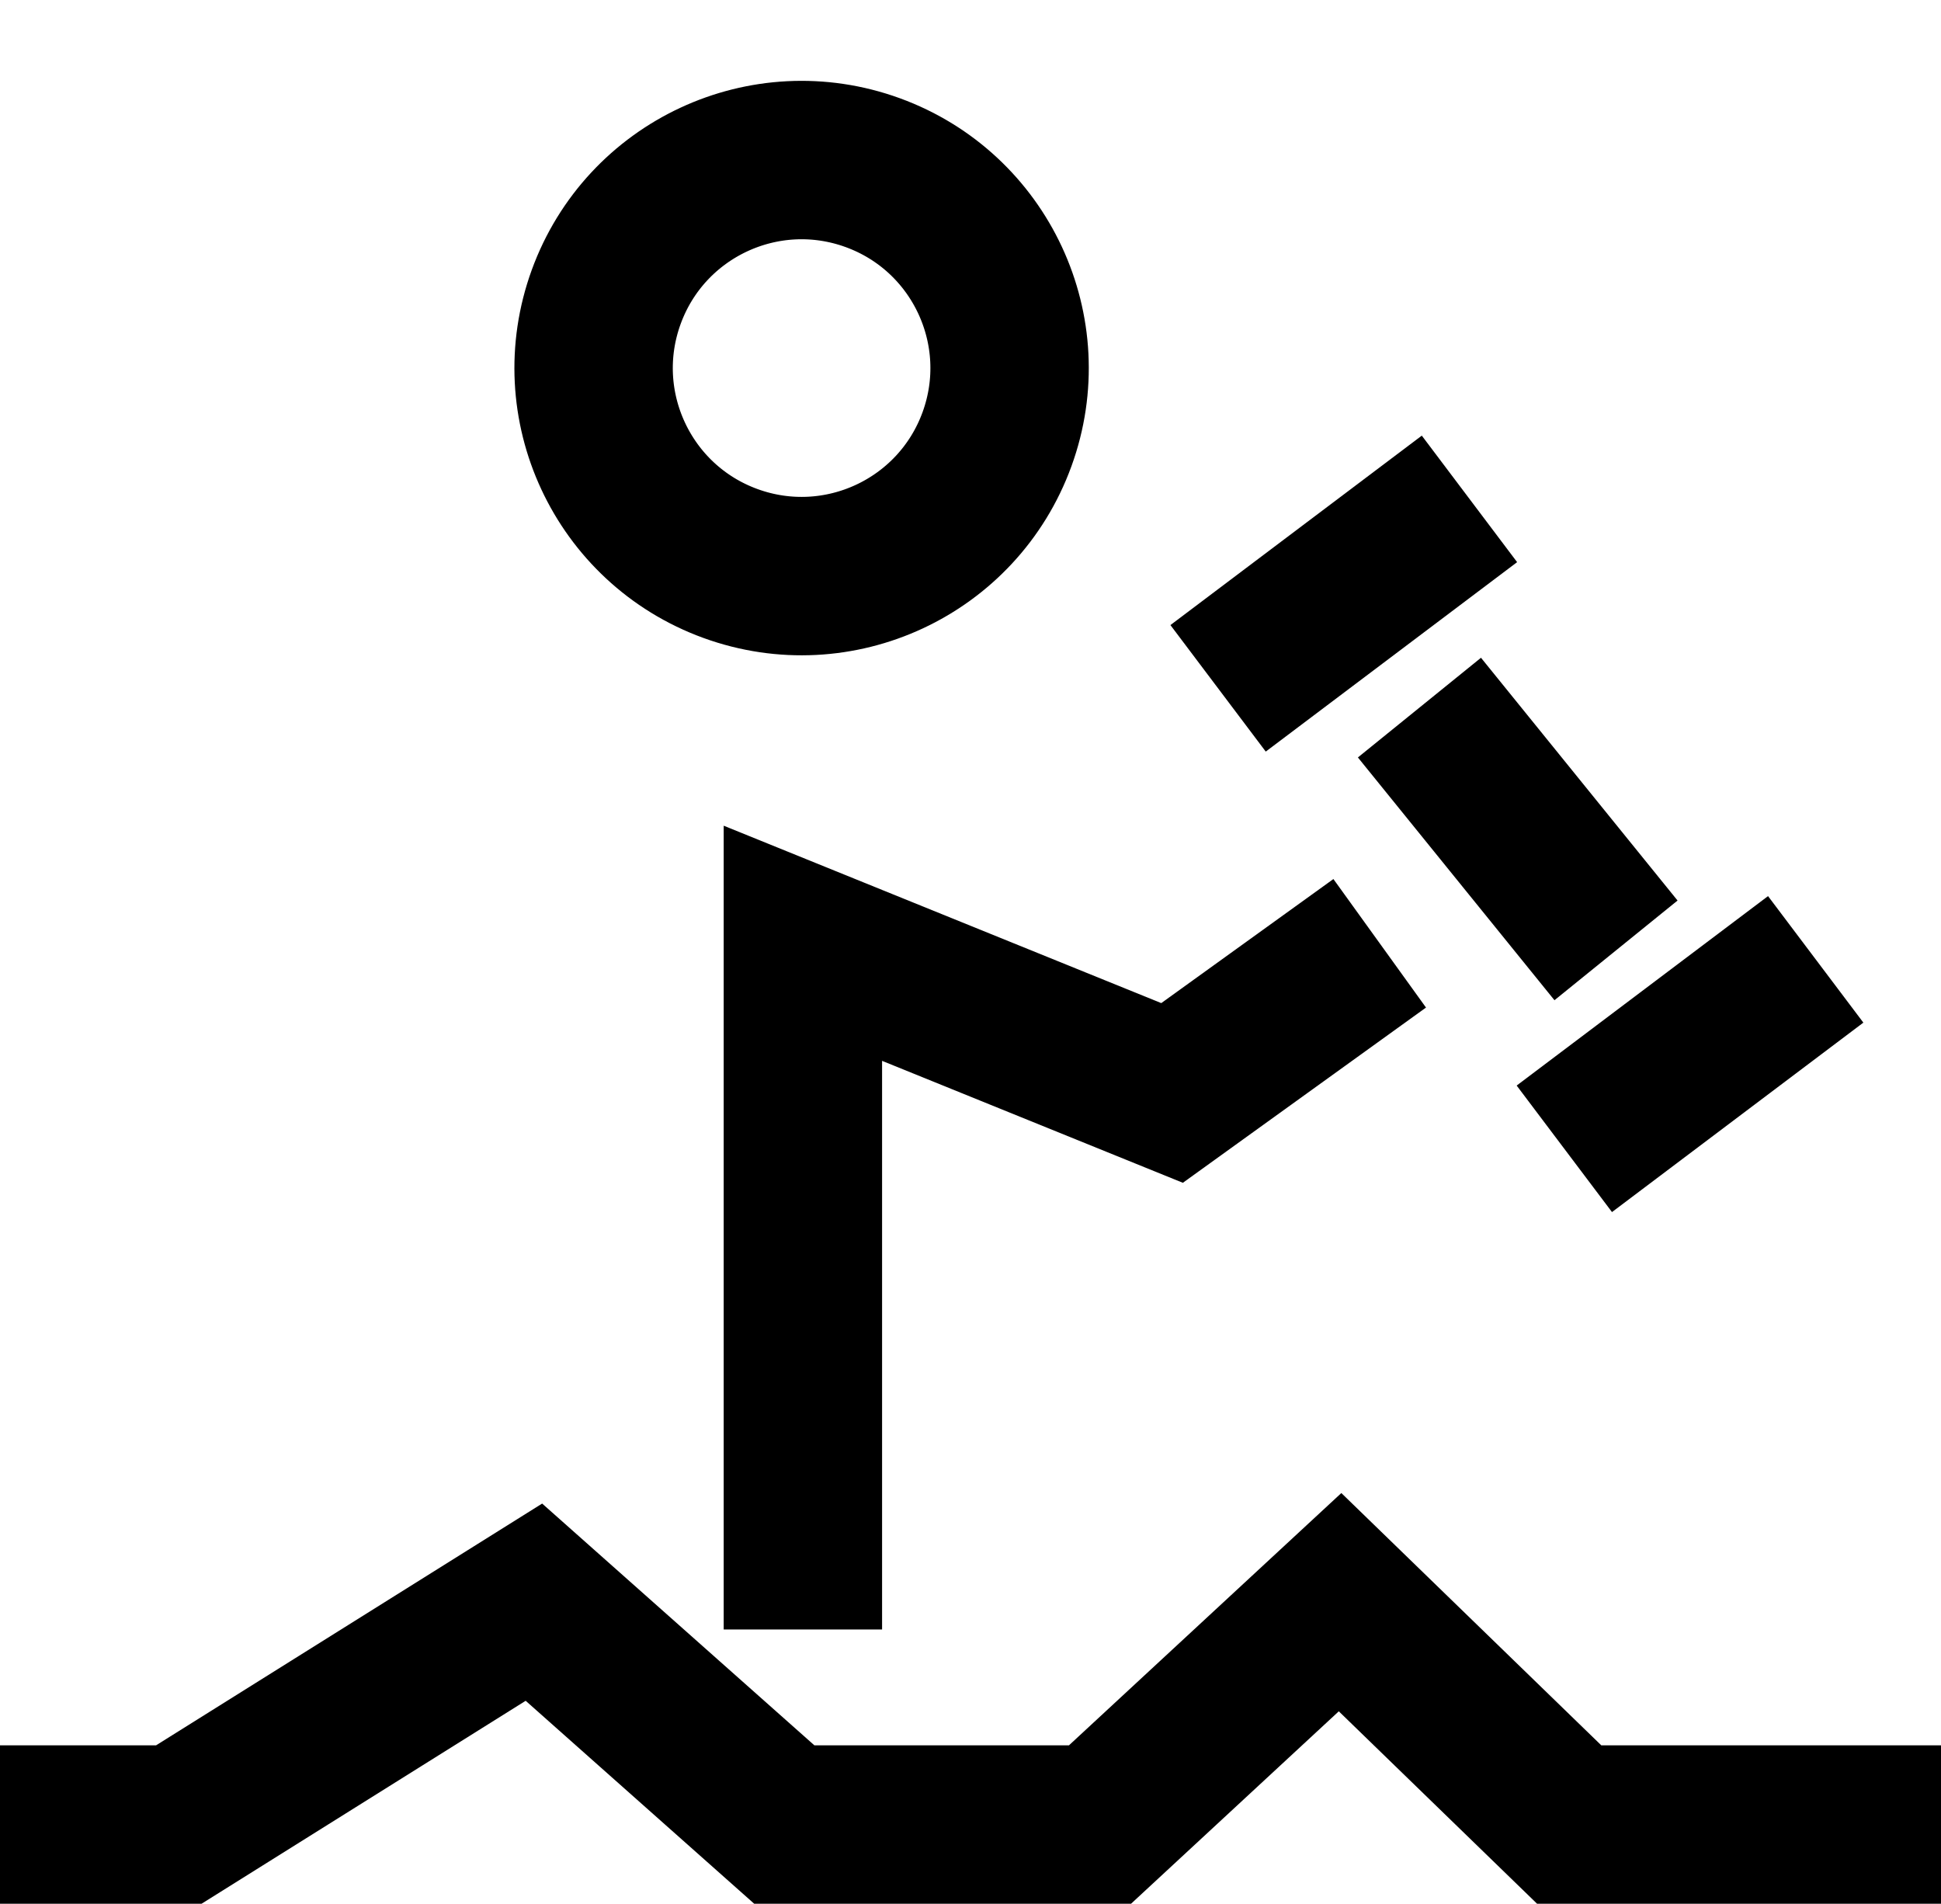 <svg xmlns="http://www.w3.org/2000/svg" width="42.891" height="42.063" viewBox="0 0 42.891 42.063">
  <g id="Group_59751" data-name="Group 59751" transform="translate(-1381.849 -3430.584)">
    <g id="Ellipse_60139" data-name="Ellipse 60139" transform="translate(1395.77 3430.584) rotate(20)" fill="none" stroke="#000" stroke-width="3.5">
      <circle cx="6.345" cy="6.345" r="6.345" stroke="none"/>
      <circle cx="6.345" cy="6.345" r="4.595" fill="none"/>
    </g>
    <path id="Path_76225" data-name="Path 76225" d="M257.9-2920.378l11.782-9.541,2.564,8.421,5.457,1.485" transform="translate(3506.849 5504.865) rotate(-51)" fill="none" stroke="#000" stroke-width="3.5"/>
    <path id="Path_76226" data-name="Path 76226" d="M239.849-2910.822H243.8l7.847-4.913,5.533,4.913h6.976l5.305-4.913,5.063,4.913h8.219" transform="translate(1142 6381.718)" fill="none" stroke="#000" stroke-width="3.5"/>
    <g id="Group_59750" data-name="Group 59750" transform="translate(1040.351 1792.011)">
      <line id="Line_1400" data-name="Line 1400" x2="6.902" transform="translate(372.864 1654.207) rotate(51)" fill="none" stroke="#000" stroke-width="3.5"/>
      <line id="Line_1826" data-name="Line 1826" y1="4.918" x2="4.918" transform="translate(376.75 1659.085) rotate(8)" fill="none" stroke="#000" stroke-width="3.5"/>
      <line id="Line_1827" data-name="Line 1827" y1="4.918" x2="4.918" transform="translate(369.099 1648.911) rotate(8)" fill="none" stroke="#000" stroke-width="3.5"/>
    </g>
  </g>
</svg>
